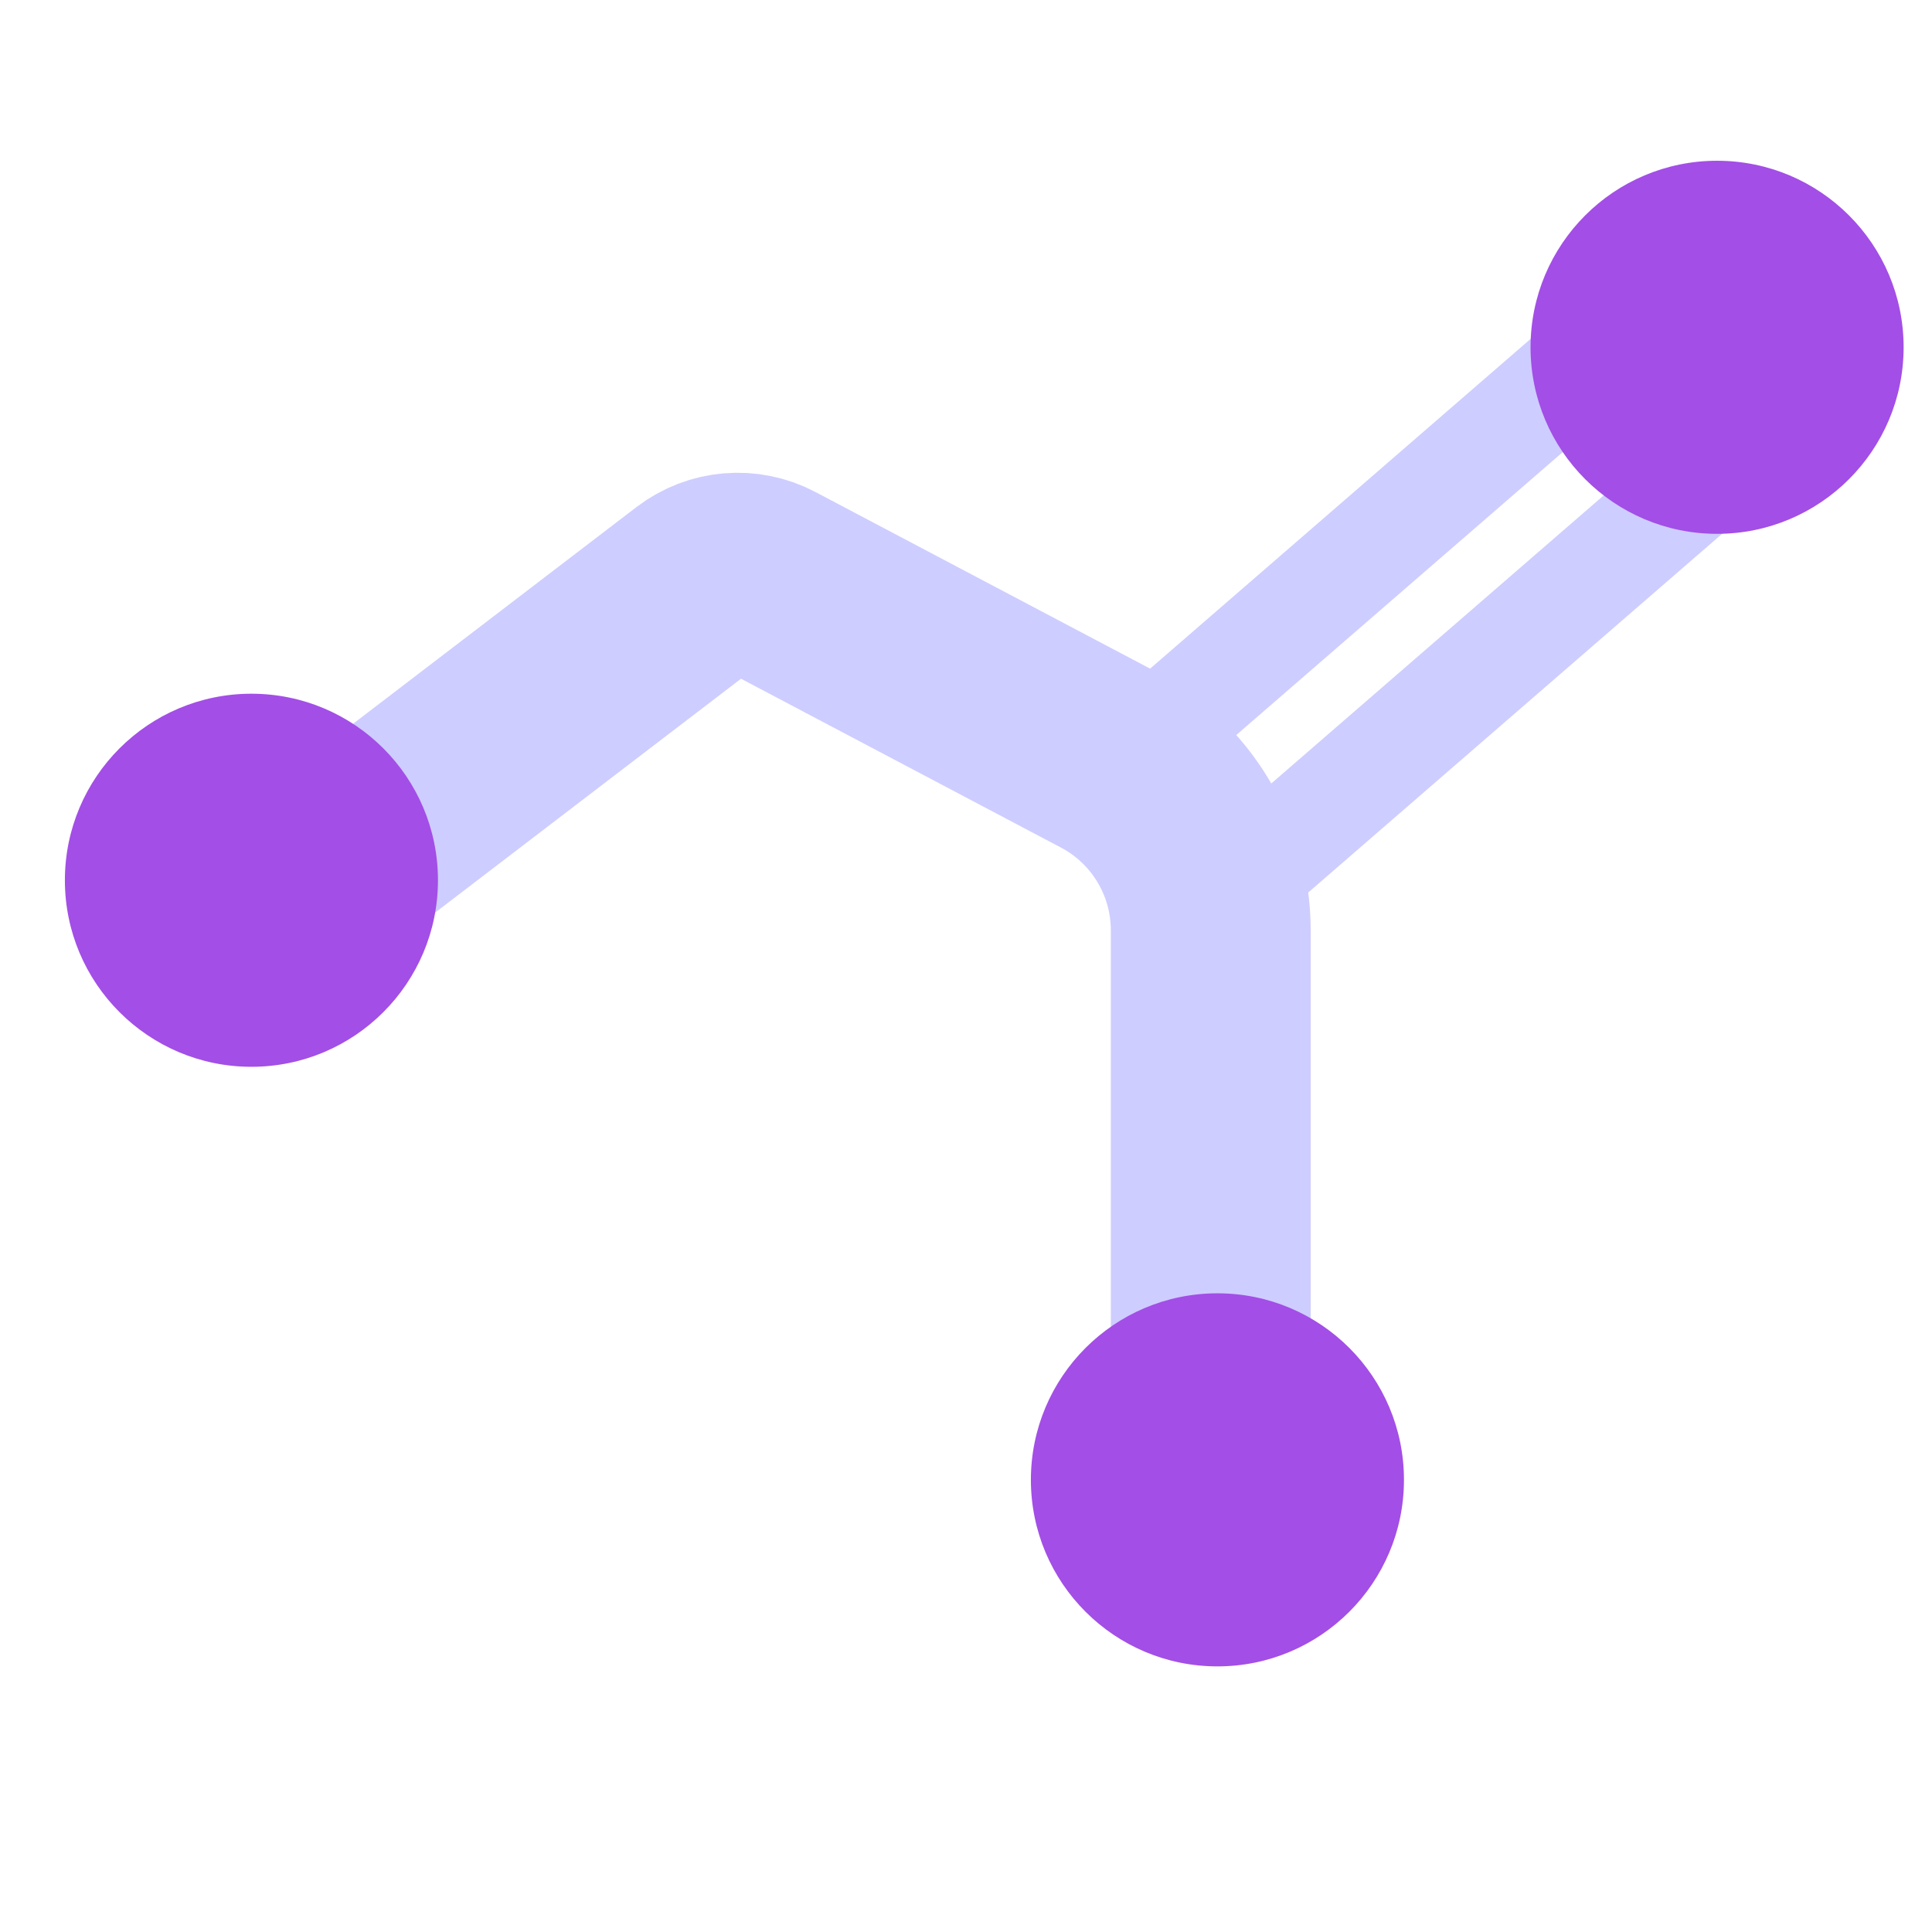 <svg xmlns="http://www.w3.org/2000/svg" fill="none" viewBox="0 0 29 29" height="29" width="29">
<g clip-path="url(#clip0_2022_3466)">
<path stroke-linecap="round" stroke-width="3" stroke="#CECDFF" d="M4.174 13.613L10.466 8.802C10.776 8.565 11.195 8.53 11.54 8.712L16.624 11.395C17.578 11.898 18.174 12.888 18.174 13.966V20.413"></path>
<path stroke-linejoin="round" stroke-linecap="round" stroke-width="1.6" stroke="#CECDFF" d="M17.474 10.913L24.974 4.413"></path>
<path stroke-linejoin="round" stroke-linecap="round" stroke-width="1.6" stroke="#CECDFF" d="M18.974 12.913L26.474 6.413"></path>
<circle fill="#A34EE6" r="2.8" cy="5.213" cx="25.774"></circle>
<circle fill="#A34EE6" r="2.8" cy="22.213" cx="18.274"></circle>
<circle fill="#A34EE6" r="2.8" cy="13.213" cx="3.774"></circle>
</g>
<defs>
<clipPath id="clip0_2022_3466">
<rect transform="translate(0.974 0.413)" fill="white" height="28" width="28"></rect>
</clipPath>
</defs>
</svg>
